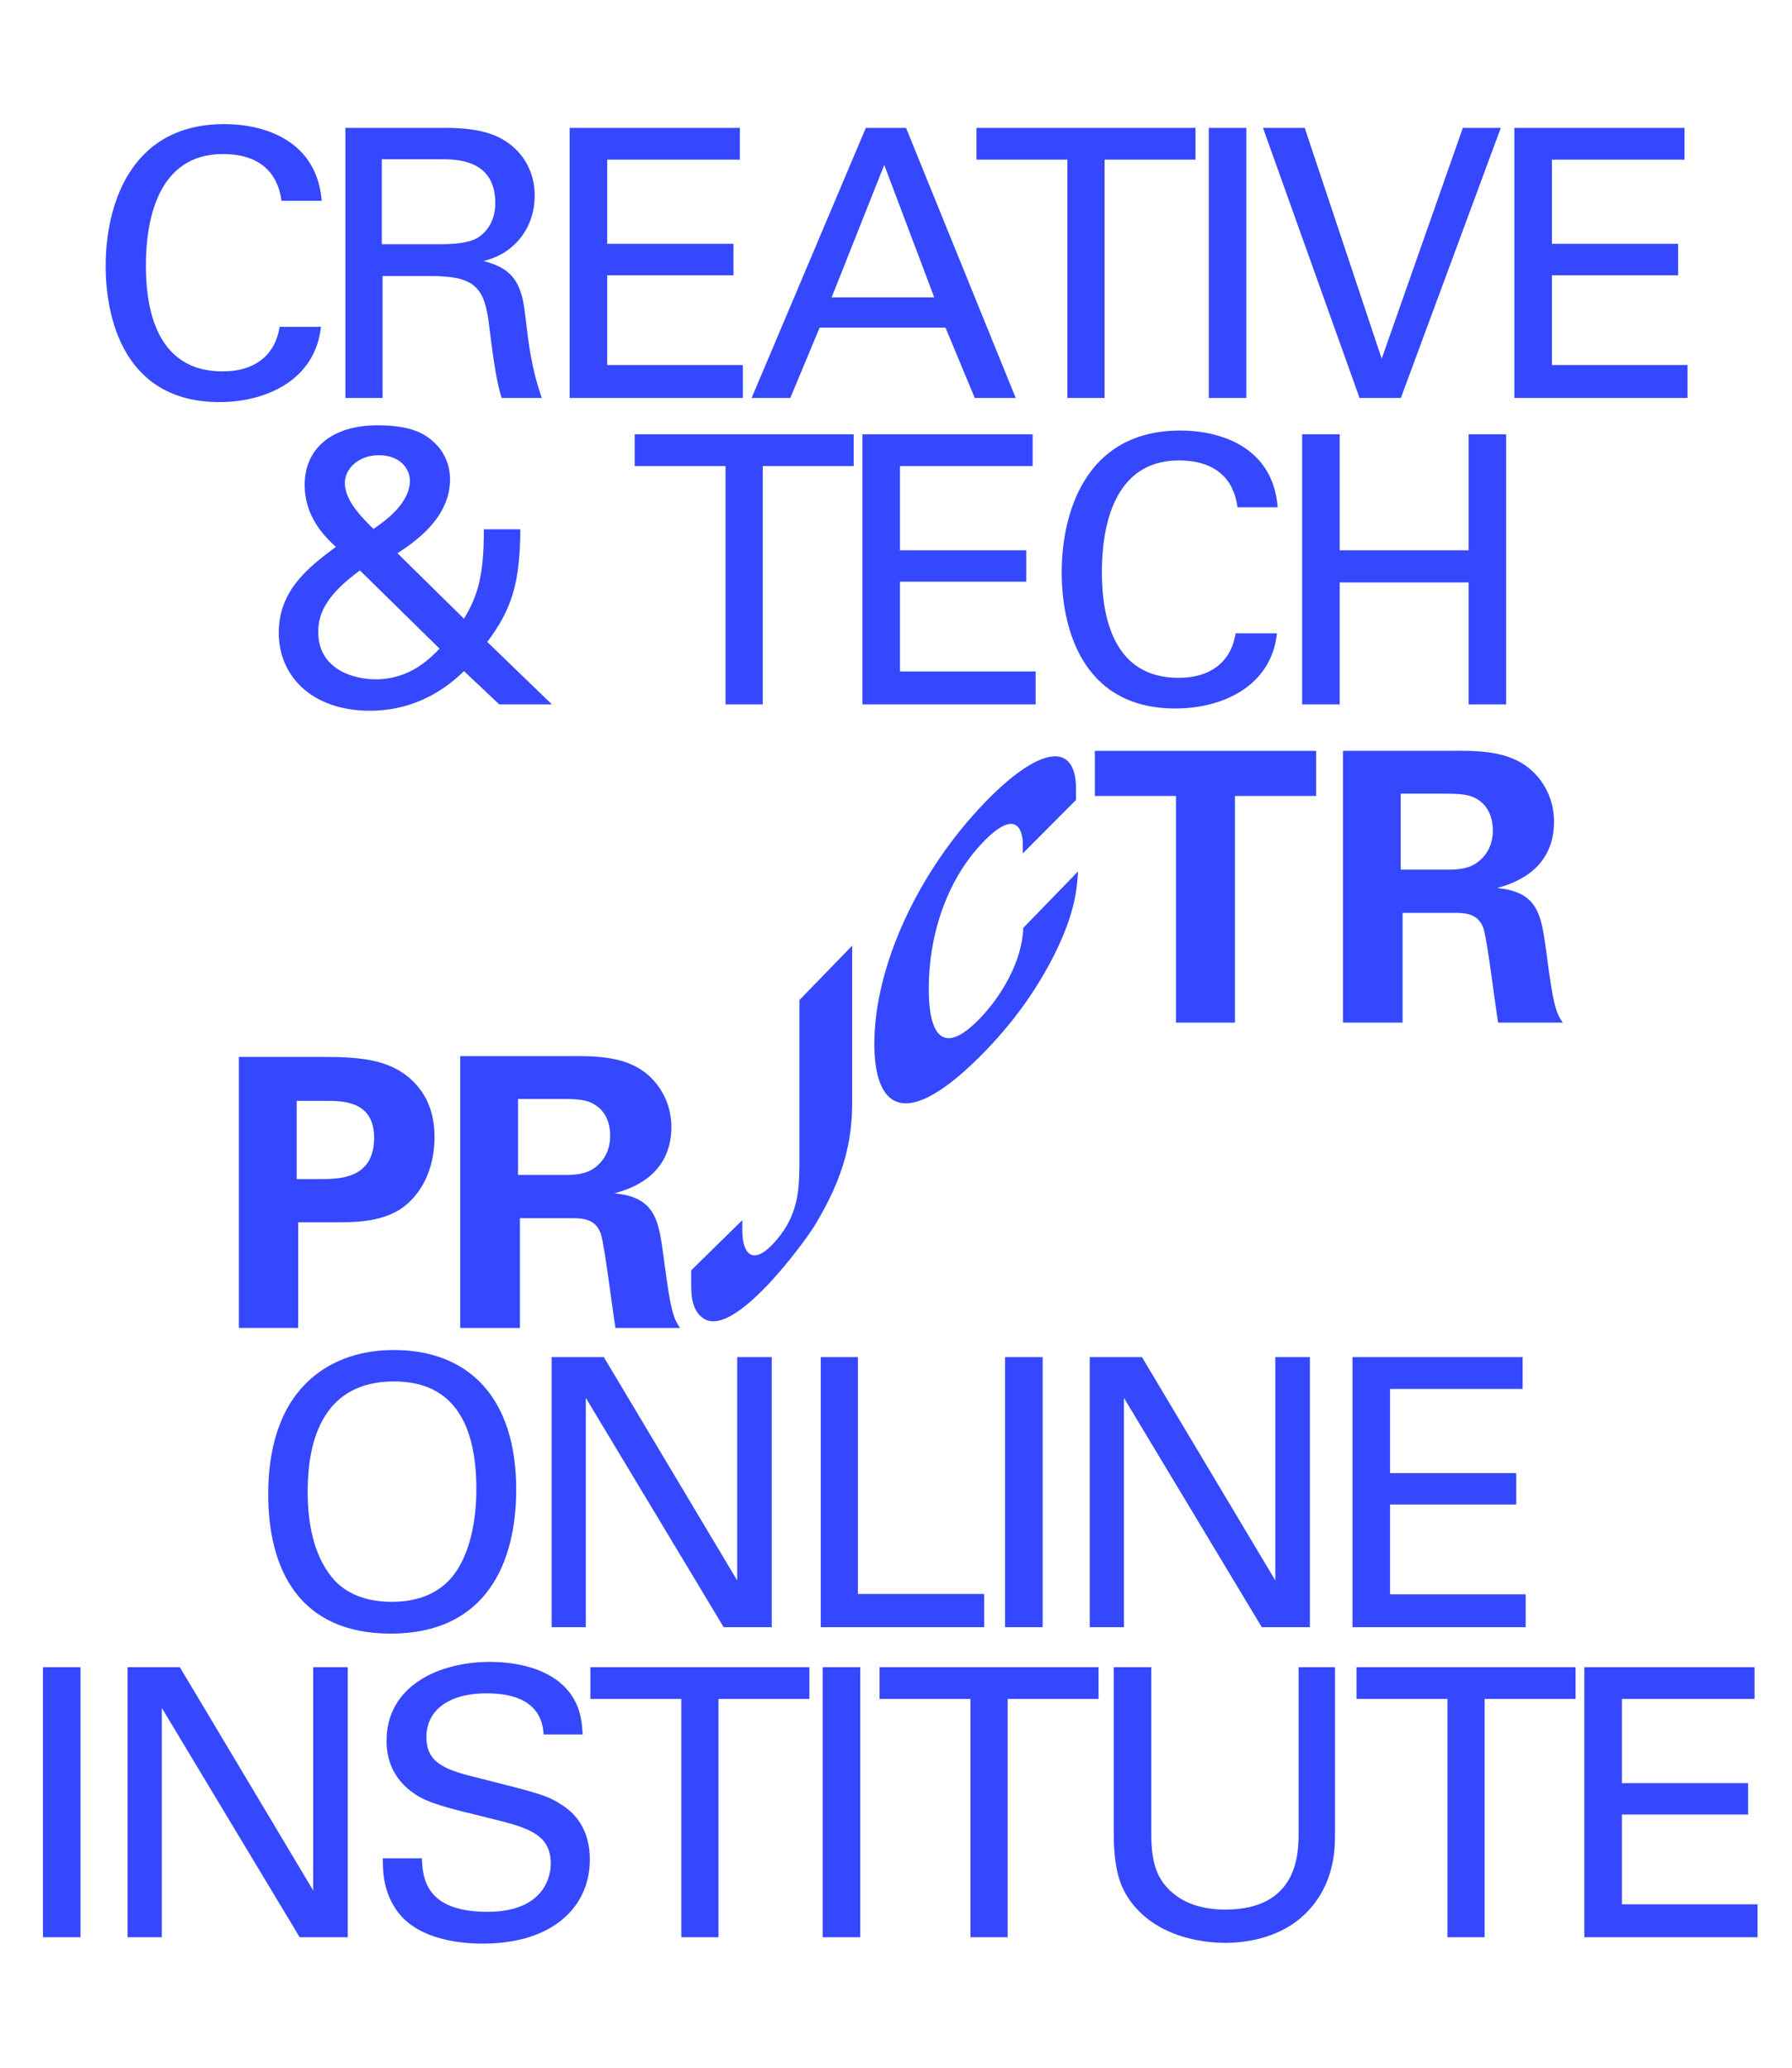 <svg width="52" height="60" viewBox="0 0 52 60" fill="none" xmlns="http://www.w3.org/2000/svg">
<path d="M6.932 30.669H9.375C10.515 30.669 11.469 30.745 12.127 31.53C12.543 32.032 12.609 32.599 12.609 33.003C12.609 33.92 12.226 34.694 11.601 35.097C11.019 35.468 10.22 35.468 9.803 35.468H8.652V38.532H6.932V30.669ZM8.609 34.214H9.289C9.836 34.214 10.856 34.214 10.856 33.014C10.856 31.945 9.946 31.945 9.464 31.945H8.609V34.214Z" fill="#3548FE"/>
<path d="M13.355 30.647H16.391C17.268 30.637 18.155 30.637 18.792 31.181C19.285 31.607 19.482 32.185 19.482 32.698C19.482 34.171 18.21 34.52 17.827 34.628C19.022 34.737 19.11 35.414 19.252 36.439C19.372 37.367 19.438 37.748 19.493 37.967C19.581 38.316 19.647 38.403 19.734 38.534H17.86C17.783 38.098 17.542 36.102 17.432 35.796C17.279 35.349 16.862 35.349 16.577 35.349H15.087V38.534H13.355V30.647ZM15.032 34.094H16.402C16.599 34.094 16.994 34.094 17.268 33.876C17.388 33.788 17.706 33.516 17.706 32.959C17.706 32.425 17.443 32.173 17.289 32.075C17.026 31.89 16.708 31.89 16.171 31.89H15.032V34.094Z" fill="#3548FE"/>
<path d="M34.126 23.097H31.77V21.788H38.192V23.097H35.834V29.674H34.124V23.097H34.126Z" fill="#3548FE"/>
<path d="M38.969 21.787H42.005C42.881 21.777 43.769 21.777 44.405 22.322C44.899 22.747 45.095 23.326 45.095 23.838C45.095 25.311 43.824 25.66 43.441 25.769C44.636 25.877 44.723 26.554 44.865 27.579C44.985 28.507 45.051 28.888 45.106 29.107C45.194 29.456 45.26 29.543 45.348 29.674H43.473C43.396 29.238 43.155 27.242 43.046 26.936C42.892 26.489 42.475 26.489 42.191 26.489H40.7V29.674H38.969V21.787ZM40.645 25.234H42.015C42.212 25.234 42.607 25.234 42.881 25.016C43.001 24.928 43.319 24.656 43.319 24.099C43.319 23.565 43.056 23.314 42.903 23.216C42.64 23.03 42.322 23.03 41.785 23.03H40.645V25.234Z" fill="#3548FE"/>
<path d="M23.198 33.537C23.198 33.906 23.198 34.342 23.139 34.694C23.09 34.928 23.007 35.481 22.432 36.094C21.842 36.723 21.54 36.391 21.54 35.692V35.406L20.057 36.862V37.23C20.057 37.523 20.051 38.028 20.428 38.267C21.323 38.831 23.363 36.016 23.636 35.568C24.524 34.11 24.729 33.044 24.729 31.966V27.44L23.198 29.019V33.537Z" fill="#3548FE"/>
<path d="M29.693 26.925C29.664 27.887 29.059 28.909 28.425 29.563C26.951 31.081 26.951 29.091 26.951 28.674C26.951 27.227 27.42 25.579 28.541 24.422C29.524 23.41 29.679 24.144 29.679 24.482C29.679 24.75 29.679 24.764 29.679 24.764L31.223 23.212L31.224 22.89C31.224 21.492 30.141 21.676 28.6 23.264C26.62 25.305 25.371 28.068 25.371 30.292C25.371 32.03 26.161 33.001 28.591 30.499C29.234 29.835 30.024 28.874 30.649 27.591C31.215 26.425 31.254 25.735 31.283 25.286L29.693 26.925Z" fill="#3548FE"/>
<path d="M9.335 5.827C9.193 4.046 7.623 3.601 6.511 3.601C3.71 3.601 3.066 6.066 3.066 7.716C3.066 9.236 3.601 11.668 6.37 11.668C7.722 11.668 9.15 11.027 9.313 9.485H8.114C8.081 9.67 8.016 10.007 7.732 10.31C7.395 10.658 6.937 10.777 6.457 10.777C4.658 10.777 4.233 9.181 4.233 7.705C4.233 6.402 4.571 4.47 6.468 4.47C7.983 4.47 8.125 5.555 8.169 5.827H9.335ZM10.022 11.548H11.101V8.009H12.475C13.794 8.009 14.066 8.335 14.197 9.475C14.274 10.072 14.383 11.027 14.557 11.548H15.723C15.418 10.68 15.342 10.007 15.233 9.084C15.124 8.107 14.786 7.77 14.034 7.575C14.274 7.51 14.622 7.401 14.96 7.064C15.309 6.717 15.516 6.229 15.516 5.675C15.516 5.045 15.233 4.448 14.644 4.079C14.066 3.71 13.238 3.71 12.835 3.71H10.022V11.548ZM11.079 4.622H12.802C13.238 4.622 14.372 4.622 14.372 5.892C14.372 6.543 13.99 6.826 13.838 6.912C13.543 7.086 12.922 7.086 12.802 7.086H11.079V4.622ZM16.53 11.548H21.556V10.593H17.62V7.987H21.284V7.075H17.62V4.633H21.469V3.71H16.53V11.548ZM21.81 11.548H22.933L23.784 9.507H27.436L28.286 11.548H29.474L26.291 3.71H25.125L21.81 11.548ZM25.659 4.785L27.109 8.628H24.133L25.659 4.785ZM32.053 11.548V4.633H34.691V3.71H28.335V4.633H30.973V11.548H32.053ZM35.076 11.548H36.166V3.71H35.076V11.548ZM43.55 3.71H42.449L40.094 10.408L37.86 3.71H36.649L39.451 11.548H40.65L43.55 3.71ZM43.943 11.548H48.969V10.593H45.033V7.987H48.696V7.075H45.033V4.633H48.881V3.71H43.943V11.548Z" fill="#3548FE"/>
<path d="M14.041 15.359C14.041 16.705 13.867 17.281 13.464 17.954L11.534 16.054C11.992 15.75 13.06 15.055 13.06 13.904C13.06 13.492 12.886 13.101 12.591 12.83C12.341 12.602 11.959 12.341 10.956 12.341C9.593 12.341 8.841 13.047 8.841 14.067C8.841 15.001 9.419 15.565 9.746 15.869C8.928 16.477 8.089 17.14 8.089 18.366C8.089 19.615 9.048 20.624 10.738 20.624C11.817 20.624 12.733 20.19 13.464 19.474L14.488 20.44H16.015L14.139 18.627C14.87 17.661 15.088 16.879 15.099 15.359H14.041ZM10.836 15.348C10.356 14.881 10.008 14.458 10.008 14.013C10.008 13.6 10.4 13.21 10.989 13.21C11.643 13.21 11.894 13.633 11.894 13.948C11.894 14.632 11.109 15.164 10.836 15.348ZM12.755 18.822C12.471 19.115 11.894 19.712 10.902 19.712C10.247 19.712 9.234 19.419 9.234 18.334C9.234 17.747 9.539 17.215 10.444 16.553L12.755 18.822ZM22.134 20.44V13.524H24.772V12.602H18.416V13.524H21.054V20.44H22.134ZM25.026 20.44H30.052V19.484H26.116V16.879H29.779V15.967H26.116V13.524H29.965V12.602H25.026V20.44ZM37.076 14.719C36.935 12.938 35.365 12.493 34.253 12.493C31.451 12.493 30.808 14.957 30.808 16.608C30.808 18.127 31.342 20.559 34.111 20.559C35.463 20.559 36.891 19.919 37.055 18.377H35.855C35.823 18.562 35.757 18.898 35.474 19.202C35.136 19.55 34.678 19.669 34.198 19.669C32.4 19.669 31.974 18.073 31.974 16.597C31.974 15.294 32.312 13.361 34.209 13.361C35.725 13.361 35.867 14.447 35.91 14.719H37.076ZM37.785 12.602V20.44H38.875V16.901H42.615V20.44H43.705V12.602H42.615V15.967H38.875V12.602H37.785Z" fill="#3548FE"/>
<path d="M7.783 43.353C7.783 45.503 8.655 47.403 11.337 47.403C14.139 47.403 14.979 45.308 14.979 43.223C14.979 40.563 13.605 39.174 11.425 39.174C10.694 39.174 9.615 39.347 8.797 40.227C7.936 41.15 7.783 42.463 7.783 43.353ZM8.928 43.288C8.928 41.682 9.44 40.086 11.435 40.086C13.234 40.086 13.823 41.432 13.823 43.212C13.823 43.744 13.758 44.982 13.114 45.764C12.656 46.307 12.013 46.48 11.37 46.48C10.748 46.48 10.073 46.317 9.626 45.764C9.081 45.09 8.928 44.146 8.928 43.288ZM16.007 47.218H16.999V40.563L21 47.218H22.395V39.38H21.392V45.861L17.522 39.38H16.007V47.218ZM23.816 47.218H28.558V46.252H24.895V39.38H23.816V47.218ZM29.165 47.218H30.256V39.38H29.165V47.218ZM31.622 47.218H32.614V40.563L36.615 47.218H38.01V39.38H37.008V45.861L33.137 39.38H31.622V47.218ZM39.246 47.218H44.272V46.263H40.336V43.657H43.999V42.745H40.336V40.303H44.184V39.38H39.246V47.218Z" fill="#3548FE"/>
<path d="M1.246 56.214H2.336V48.376H1.246V56.214ZM3.703 56.214H4.695V49.559L8.696 56.214H10.091V48.376H9.088V54.857L5.218 48.376H3.703V56.214ZM11.108 53.923C11.108 54.303 11.119 54.933 11.566 55.509C12.188 56.301 13.409 56.399 14.008 56.399C16.025 56.399 17.116 55.346 17.116 53.956C17.116 53.63 17.061 52.87 16.331 52.392C15.873 52.088 15.665 52.045 13.79 51.568C12.831 51.34 12.373 51.101 12.373 50.406C12.373 49.624 13.027 49.136 14.117 49.136C14.892 49.136 15.72 49.353 15.775 50.33H16.908C16.887 50.004 16.865 49.472 16.429 48.995C15.796 48.311 14.739 48.224 14.216 48.224C12.733 48.224 11.217 48.919 11.217 50.515C11.217 51.036 11.392 51.622 12.035 52.056C12.438 52.328 12.973 52.458 14.172 52.751C15.273 53.022 15.982 53.196 15.982 54.076C15.982 54.466 15.775 55.476 14.139 55.476C12.329 55.476 12.264 54.466 12.242 53.923H11.108ZM20.849 56.214V49.299H23.487V48.376H17.131V49.299H19.77V56.214H20.849ZM23.872 56.214H24.963V48.376H23.872V56.214ZM29.24 56.214V49.299H31.878V48.376H25.522V49.299H28.16V56.214H29.24ZM32.318 48.376V53.152C32.318 54.325 32.536 54.781 32.776 55.129C33.506 56.171 34.814 56.377 35.556 56.377C36.122 56.377 37.322 56.258 38.096 55.292C38.728 54.51 38.739 53.63 38.739 53.207V48.376H37.682V53.185C37.682 53.75 37.682 55.411 35.556 55.411C35.011 55.411 34.247 55.292 33.757 54.64C33.593 54.412 33.408 54.065 33.408 53.229V48.376H32.318ZM43.081 56.214V49.299H45.72V48.376H39.364V49.299H42.002V56.214H43.081ZM45.974 56.214H51V55.259H47.064V52.653H50.727V51.742H47.064V49.299H50.913V48.376H45.974V56.214Z" fill="#3548FE"/>
</svg>
